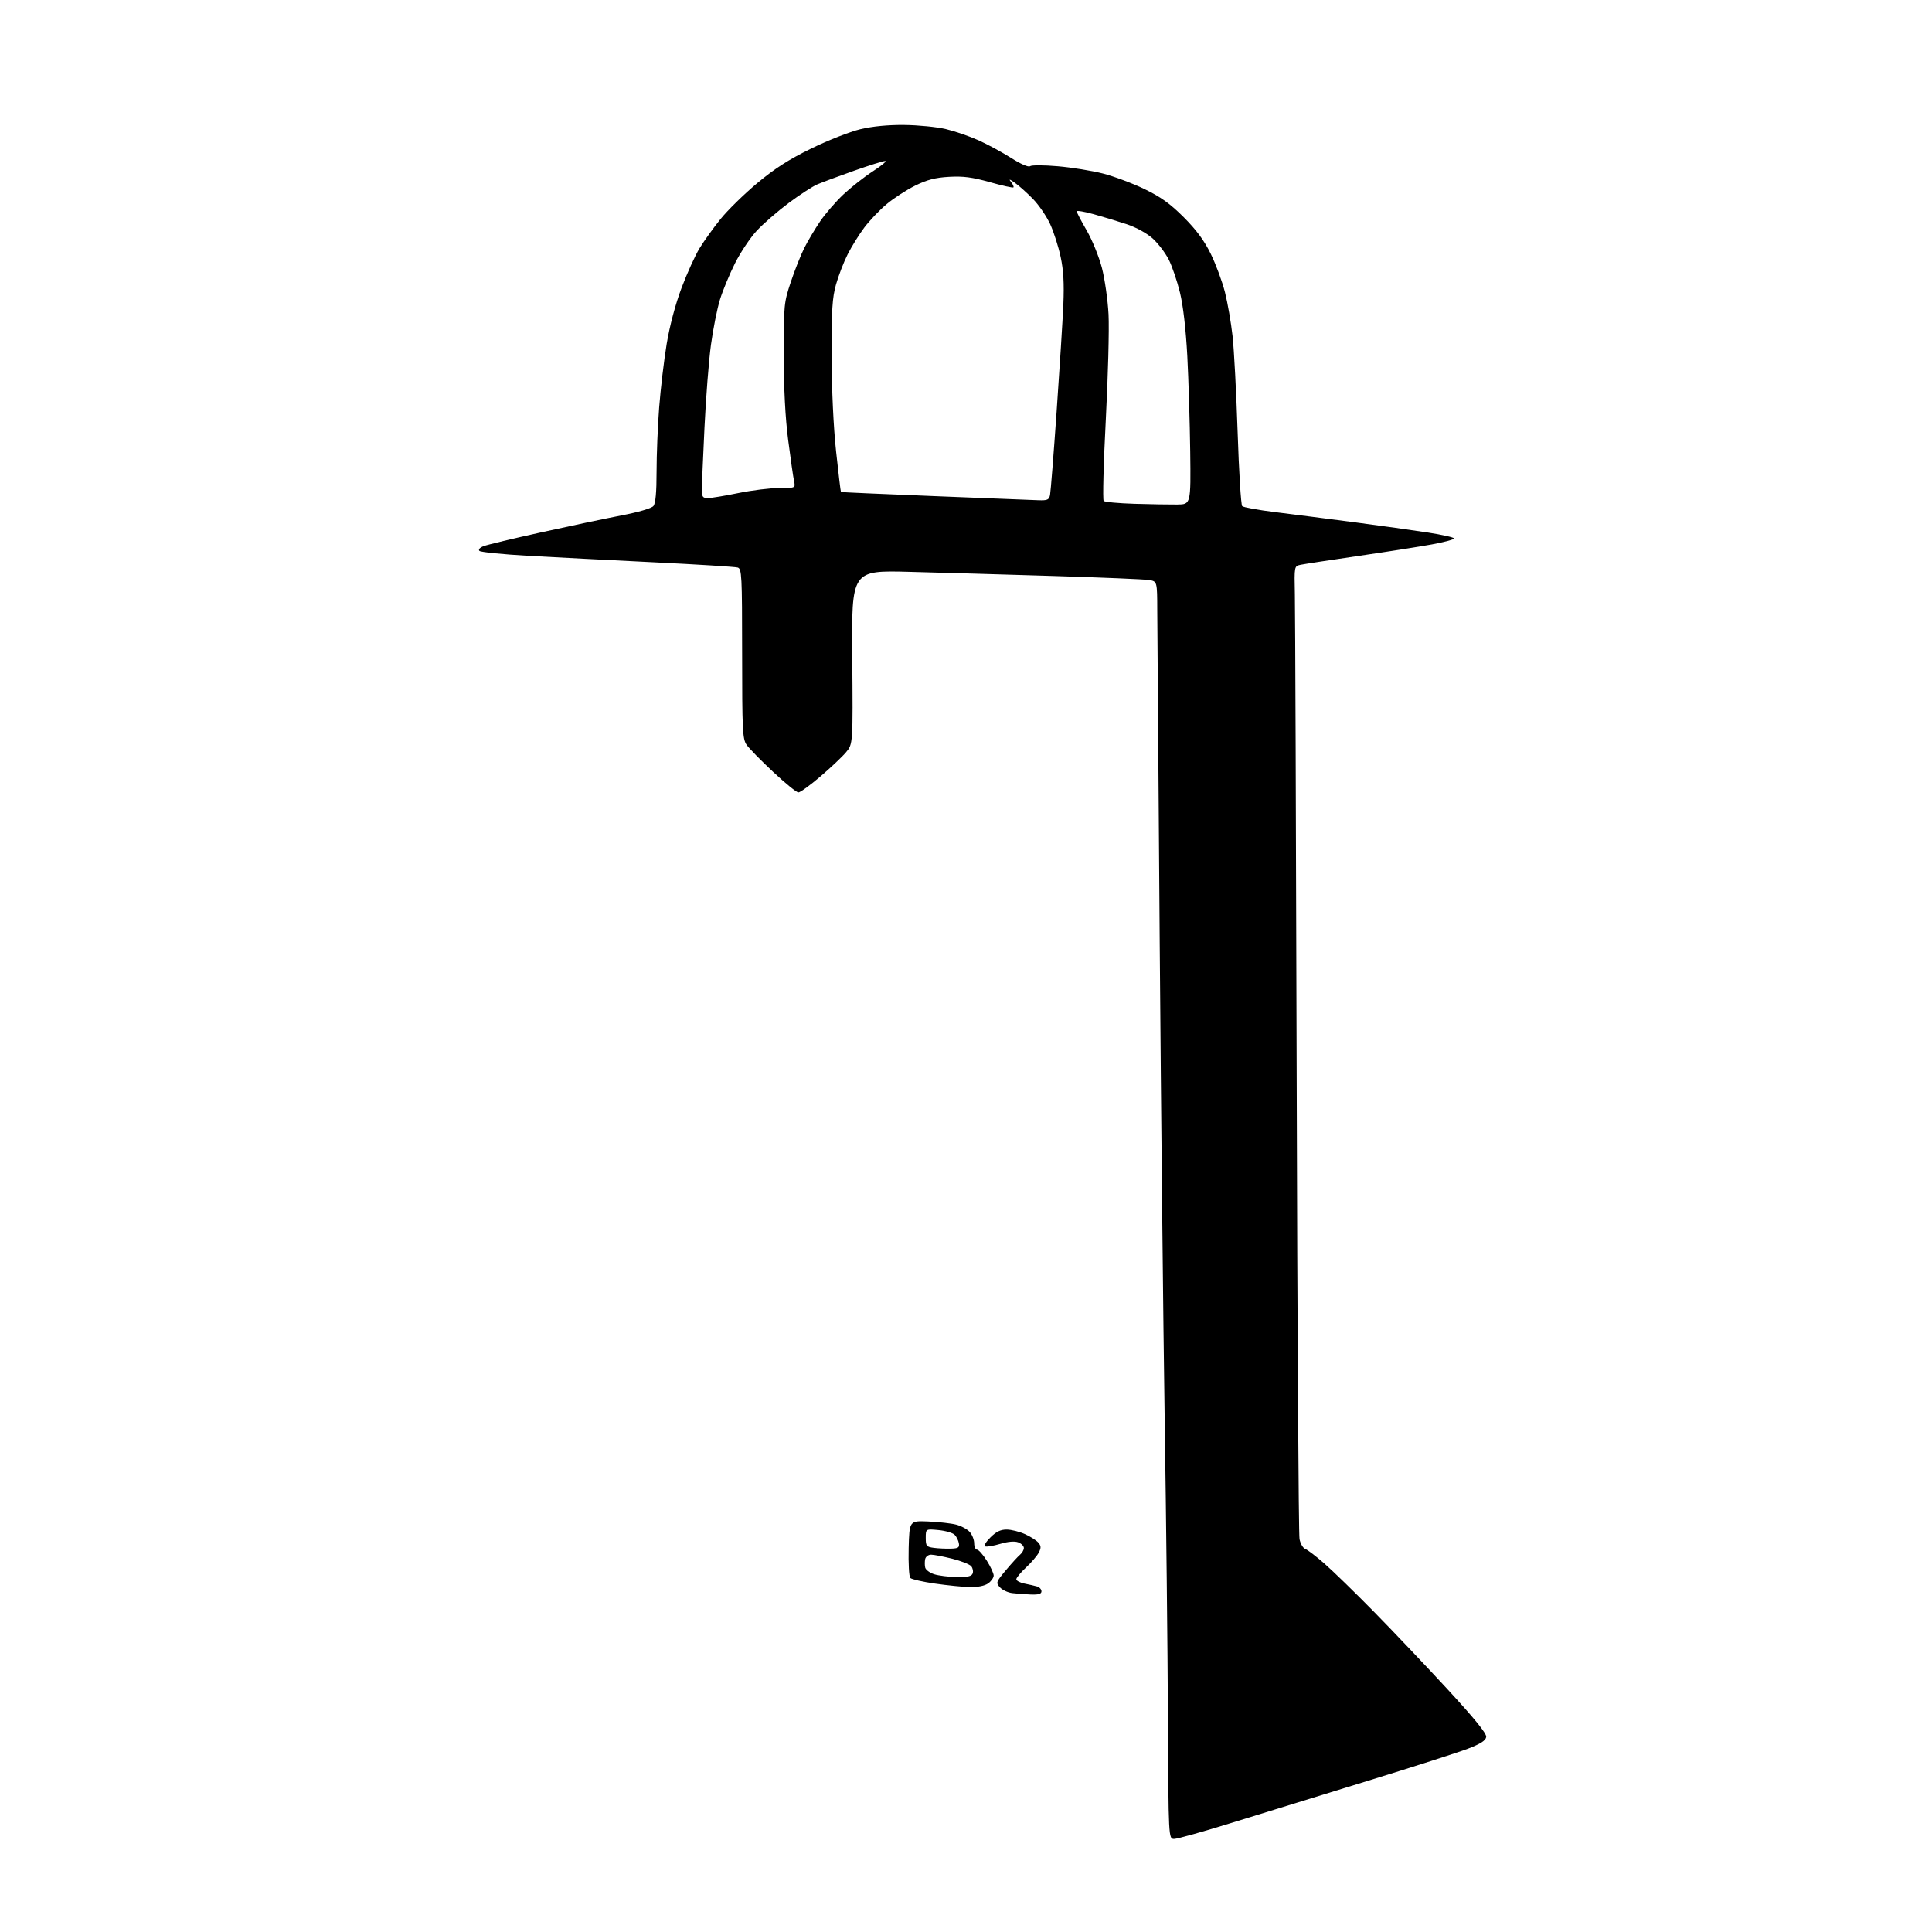 <?xml version="1.0" encoding="UTF-8" standalone="no"?>
<svg 
  version="1.1" 
  xmlns="http://www.w3.org/2000/svg" 
  xmlns:xlink="http://www.w3.org/1999/xlink" 
  xmlns:svg="http://www.w3.org/2000/svg"
  xmlns:rdf="http://www.w3.org/1999/02/22-rdf-syntax-ns#"
  xmlns:cc="http://creativecommons.org/ns#"
  xmlns:dc="http://purl.org/dc/elements/1.1/"
  viewBox="0 0 768 768"
  width="768"
  height="768"
>
<style>svg {background-color: white; }</style>"
<path stroke="none" fill="black" fill-rule="evenodd" d="M466.75,731.00C464.50,730.99 464.50,730.99 464.27,682.75C464.15,656.21 463.57,603.00 462.98,564.50C462.40,526.00 461.51,440.50 461.00,374.50C460.49,308.50 460.05,249.23 460.03,242.80C460.00,231.09 460.00,231.09 456.75,230.56C454.96,230.26 437.98,229.55 419.00,228.97C400.02,228.39 374.15,227.64 361.50,227.31C338.50,226.71 338.50,226.71 338.79,261.23C339.07,295.76 339.07,295.76 336.31,299.04C334.79,300.85 330.20,305.18 326.12,308.66C322.04,312.15 318.10,315.00 317.37,315.00C316.65,315.00 312.10,311.31 307.28,306.79C302.45,302.28 297.72,297.44 296.76,296.04C295.18,293.75 295.01,290.20 295.01,259.82C295.00,228.61 294.87,226.10 293.25,225.60C292.29,225.31 277.32,224.37 260.00,223.52C242.68,222.67 220.18,221.51 210.00,220.94C199.82,220.36 191.09,219.49 190.59,218.99C190.04,218.44 190.72,217.68 192.31,217.07C193.76,216.52 204.07,214.05 215.22,211.59C226.38,209.12 240.68,206.11 247.00,204.89C253.83,203.58 259.01,202.06 259.75,201.15C260.60,200.11 261.00,195.71 261.00,187.51C261.00,180.85 261.46,169.35 262.03,161.95C262.60,154.55 263.94,143.21 265.01,136.74C266.21,129.50 268.49,120.91 270.94,114.41C273.13,108.60 276.35,101.52 278.09,98.67C279.83,95.83 283.56,90.63 286.38,87.13C289.19,83.62 295.75,77.20 300.94,72.85C307.92,67.02 313.53,63.41 322.44,59.06C329.07,55.81 337.88,52.35 342.00,51.36C346.85,50.20 353.03,49.60 359.50,49.67C365.00,49.72 372.43,50.46 376.00,51.31C379.57,52.16 385.43,54.17 389.00,55.78C392.57,57.39 398.41,60.55 401.96,62.81C405.79,65.23 408.84,66.56 409.46,66.06C410.03,65.60 415.00,65.61 420.50,66.09C426.00,66.56 434.08,67.86 438.45,68.98C442.82,70.10 450.24,72.88 454.95,75.15C461.48,78.31 465.17,80.97 470.59,86.39C475.62,91.44 478.74,95.67 481.34,101.00C483.35,105.12 485.87,111.94 486.94,116.15C488.00,120.36 489.36,128.20 489.96,133.56C490.56,138.93 491.46,156.14 491.98,171.81C492.49,187.49 493.31,200.71 493.79,201.19C494.28,201.68 500.26,202.76 507.09,203.60C513.92,204.44 528.01,206.24 538.40,207.60C548.80,208.97 561.96,210.81 567.65,211.69C573.34,212.57 578.00,213.62 578.00,214.04C578.00,214.45 574.06,215.51 569.25,216.40C564.44,217.28 551.27,219.35 540.00,220.99C528.73,222.63 518.37,224.22 516.99,224.51C514.49,225.05 514.49,225.05 514.73,236.28C514.87,242.45 515.19,328.72 515.45,428.00C515.70,527.28 516.21,610.00 516.58,611.83C516.95,613.66 517.98,615.42 518.88,615.74C519.77,616.06 523.20,618.68 526.50,621.56C529.80,624.44 538.63,633.03 546.12,640.65C553.61,648.27 566.79,662.15 575.41,671.50C586.29,683.31 590.98,689.10 590.79,690.48C590.58,691.91 588.56,693.20 583.41,695.18C579.51,696.67 561.51,702.45 543.41,708.01C525.31,713.58 501.16,721.03 489.75,724.57C478.35,728.10 468.00,731.00 466.75,731.00zM409.75,633.84C407.41,633.75 404.08,633.50 402.35,633.28C400.62,633.07 398.43,632.03 397.48,630.98C395.83,629.15 395.93,628.86 399.85,624.18C402.10,621.50 404.63,618.72 405.47,618.03C406.31,617.33 407.00,616.12 407.00,615.35C407.00,614.57 405.99,613.56 404.75,613.10C403.34,612.57 400.71,612.79 397.68,613.69C395.03,614.48 392.33,614.94 391.68,614.73C390.99,614.50 391.82,613.03 393.68,611.17C395.98,608.86 397.75,608.01 400.17,608.02C402.00,608.03 405.30,608.86 407.50,609.86C409.70,610.86 412.09,612.40 412.82,613.28C413.87,614.55 413.89,615.34 412.92,617.19C412.26,618.46 409.98,621.12 407.86,623.10C405.73,625.07 404.00,627.18 404.00,627.77C404.00,628.36 405.46,629.14 407.25,629.50C409.04,629.85 411.29,630.37 412.25,630.64C413.21,630.91 414.00,631.78 414.00,632.57C414.00,633.61 412.85,633.96 409.75,633.84zM385.53,630.89C382.76,630.83 376.52,630.20 371.66,629.50C366.79,628.79 362.39,627.79 361.87,627.27C361.35,626.75 361.06,621.42 361.21,615.41C361.50,604.50 361.50,604.50 369.00,604.81C373.12,604.99 378.12,605.55 380.09,606.06C382.07,606.57 384.49,607.88 385.47,608.96C386.45,610.05 387.25,612.07 387.25,613.47C387.25,614.86 387.76,616.00 388.38,616.00C388.99,616.00 390.74,617.96 392.25,620.36C393.76,622.75 395.00,625.42 395.00,626.30C395.00,627.17 394.00,628.59 392.78,629.44C391.41,630.40 388.62,630.96 385.53,630.89zM380.28,626.90C384.59,626.97 386.21,626.61 386.64,625.49C386.96,624.66 386.71,623.36 386.08,622.60C385.46,621.85 382.05,620.50 378.52,619.61C374.98,618.73 371.20,618.00 370.12,618.00C369.03,618.00 367.98,618.79 367.77,619.75C367.57,620.71 367.57,622.23 367.78,623.13C368.00,624.03 369.59,625.22 371.34,625.78C373.08,626.34 377.10,626.84 380.28,626.90zM378.00,615.61C380.91,615.52 381.45,615.17 381.17,613.50C380.99,612.40 380.24,610.87 379.50,610.11C378.76,609.35 375.87,608.50 373.07,608.23C368.00,607.75 368.00,607.75 368.00,611.31C368.00,614.58 368.27,614.91 371.25,615.30C373.04,615.53 376.07,615.67 378.00,615.61zM467.94,200.56C473.38,200.50 473.38,200.50 473.13,179.50C472.98,167.95 472.46,150.85 471.97,141.50C471.39,130.74 470.32,121.47 469.04,116.24C467.93,111.70 465.93,105.82 464.59,103.18C463.25,100.54 460.38,96.77 458.22,94.81C455.89,92.71 451.66,90.39 447.89,89.13C444.37,87.96 438.46,86.17 434.75,85.14C431.04,84.11 428.00,83.60 428.00,84.00C428.00,84.41 429.79,87.83 431.98,91.62C434.17,95.40 436.89,102.10 438.03,106.50C439.17,110.90 440.36,119.22 440.66,125.00C440.96,130.78 440.47,149.64 439.57,166.91C438.67,184.19 438.29,198.69 438.73,199.13C439.17,199.57 444.70,200.08 451.02,200.27C457.33,200.46 464.95,200.59 467.94,200.56zM412.73,198.85C416.38,198.98 417.02,198.69 417.41,196.75C417.66,195.51 418.84,180.55 420.03,163.50C421.22,146.45 422.42,127.33 422.70,121.00C423.05,112.73 422.76,107.44 421.63,102.17C420.78,98.14 418.91,92.29 417.49,89.17C416.06,86.05 413.01,81.55 410.70,79.17C408.39,76.79 405.15,73.88 403.50,72.71C401.29,71.14 400.87,71.03 401.89,72.31C402.66,73.27 403.09,74.25 402.85,74.49C402.61,74.73 398.38,73.79 393.45,72.40C386.51,70.44 382.88,69.97 377.28,70.29C371.79,70.60 368.56,71.44 363.78,73.79C360.33,75.50 355.20,78.83 352.39,81.20C349.58,83.56 345.60,87.75 343.54,90.50C341.48,93.25 338.52,98.01 336.97,101.08C335.41,104.15 333.33,109.55 332.33,113.08C330.83,118.43 330.54,123.18 330.59,141.50C330.62,154.96 331.31,169.69 332.36,179.45C333.30,188.23 334.17,195.48 334.29,195.58C334.40,195.67 351.15,196.41 371.50,197.22C391.85,198.03 410.40,198.76 412.73,198.85zM281.39,198.00C282.70,198.00 288.15,197.10 293.50,196.00C298.85,194.90 306.15,194.00 309.73,194.00C316.23,194.00 316.23,194.00 315.65,191.25C315.33,189.74 314.28,182.43 313.32,175.00C312.16,166.05 311.57,154.59 311.56,141.00C311.55,121.11 311.63,120.25 314.39,112.00C315.95,107.33 318.37,101.25 319.76,98.50C321.14,95.75 323.96,91.03 326.01,88.00C328.07,84.97 332.23,80.16 335.26,77.30C338.29,74.45 343.59,70.28 347.04,68.05C350.49,65.82 352.66,64.00 351.87,64.00C351.08,64.00 345.50,65.75 339.47,67.88C333.43,70.01 326.93,72.43 325.00,73.24C323.07,74.05 317.90,77.41 313.50,80.70C309.10,83.99 303.39,88.95 300.82,91.72C298.25,94.49 294.36,100.30 292.19,104.63C290.01,108.96 287.31,115.48 286.19,119.11C285.07,122.75 283.46,130.85 282.61,137.11C281.76,143.38 280.60,158.18 280.04,170.00C279.47,181.82 279.00,192.96 279.00,194.75C279.00,197.51 279.36,198.00 281.39,198.00z" />

</svg>